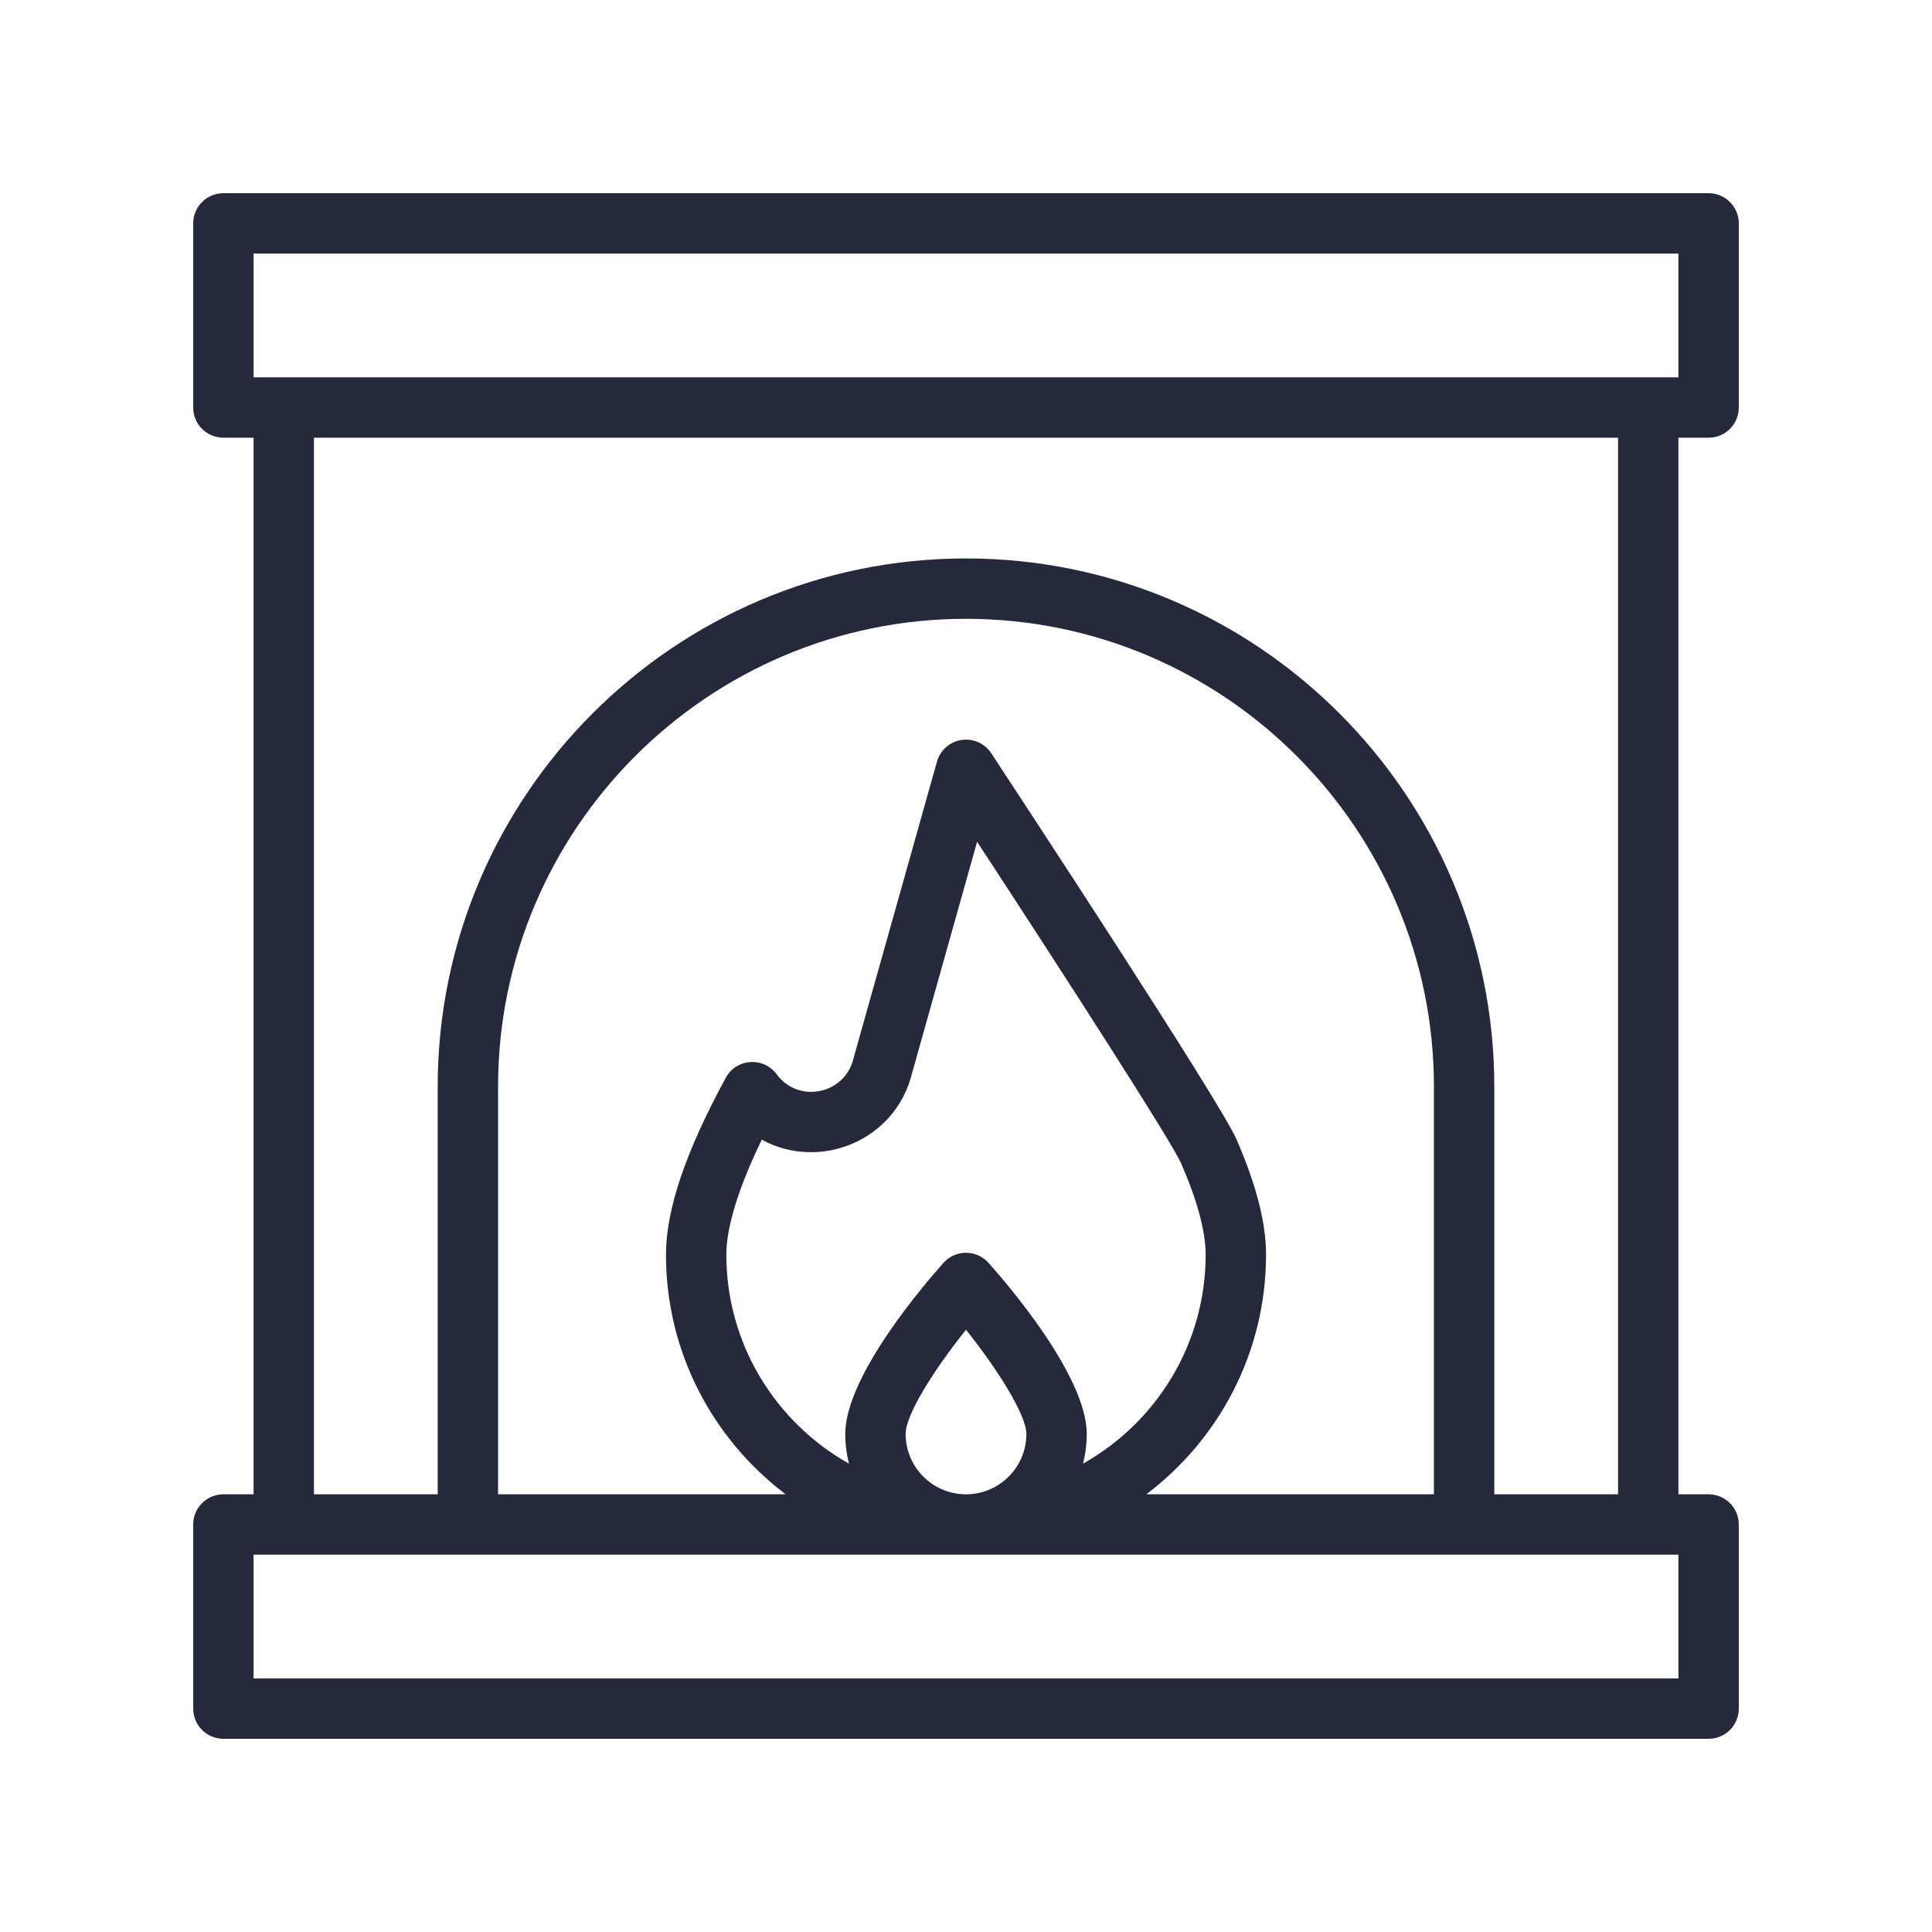 <svg width="40" height="40" viewBox="0 0 40 40" fill="none" xmlns="http://www.w3.org/2000/svg">
<g clip-path="url(#clip0_758_3160)">
<path d="M35.375 9.062C35.72 9.062 36 8.783 36 8.438V4.625C36 4.28 35.72 4 35.375 4H4.625C4.28 4 4 4.28 4 4.625V8.438C4 8.783 4.28 9.062 4.625 9.062H5.25V30.938H4.625C4.28 30.938 4 31.217 4 31.562V35.375C4 35.72 4.28 36 4.625 36H35.375C35.72 36 36 35.72 36 35.375V31.562C36 31.217 35.72 30.938 35.375 30.938H34.75V9.062H35.375ZM34.75 34.75H5.25V32.188H34.75V34.75ZM20 11.562C13.969 11.562 9.062 16.469 9.062 22.5V30.938H6.5V9.062H33.5V30.938H30.938V22.5C30.938 16.469 26.031 11.562 20 11.562ZM20.465 26.145C20.217 25.869 19.783 25.868 19.535 26.145C19.195 26.524 17.5 28.474 17.5 29.688C17.5 29.9 17.527 30.106 17.577 30.303C16.064 29.453 15.038 27.832 15.038 25.976C15.038 25.561 15.175 24.826 15.772 23.596C16.965 24.249 18.542 23.625 18.885 22.213L20.23 17.428C22.003 20.138 24.261 23.639 24.456 24.091C24.792 24.866 24.962 25.5 24.962 25.976C24.962 27.832 23.936 29.453 22.423 30.303C22.473 30.106 22.5 29.9 22.5 29.688C22.5 28.474 20.805 26.524 20.465 26.145ZM21.25 29.688C21.25 30.377 20.689 30.938 20 30.938C19.311 30.938 18.75 30.377 18.75 29.688C18.75 29.289 19.337 28.359 20 27.531C20.664 28.363 21.25 29.3 21.25 29.688ZM26.212 25.976C26.212 25.319 26.013 24.54 25.603 23.594C25.262 22.805 21.006 16.33 20.522 15.594C20.37 15.363 20.085 15.26 19.821 15.34C19.609 15.403 19.45 15.572 19.396 15.779C17.595 22.181 17.677 21.887 17.671 21.912C17.499 22.643 16.56 22.854 16.098 22.265L16.07 22.229C15.793 21.872 15.242 21.918 15.027 22.313C14.193 23.846 13.788 25.044 13.788 25.976C13.788 28.001 14.763 29.803 16.267 30.938H10.312V22.5C10.312 17.158 14.658 12.812 20 12.812C25.342 12.812 29.688 17.158 29.688 22.5V30.938H23.733C25.237 29.803 26.212 28.001 26.212 25.976ZM5.25 7.812V5.25H34.75V7.812C33.363 7.812 6.875 7.812 5.25 7.812Z" fill="#26293C"/>
</g>
<defs>
<clipPath id="clip0_758_3160">
<rect width="32" height="32" fill="white" transform="translate(4 4)"/>
</clipPath>
</defs>
</svg>

